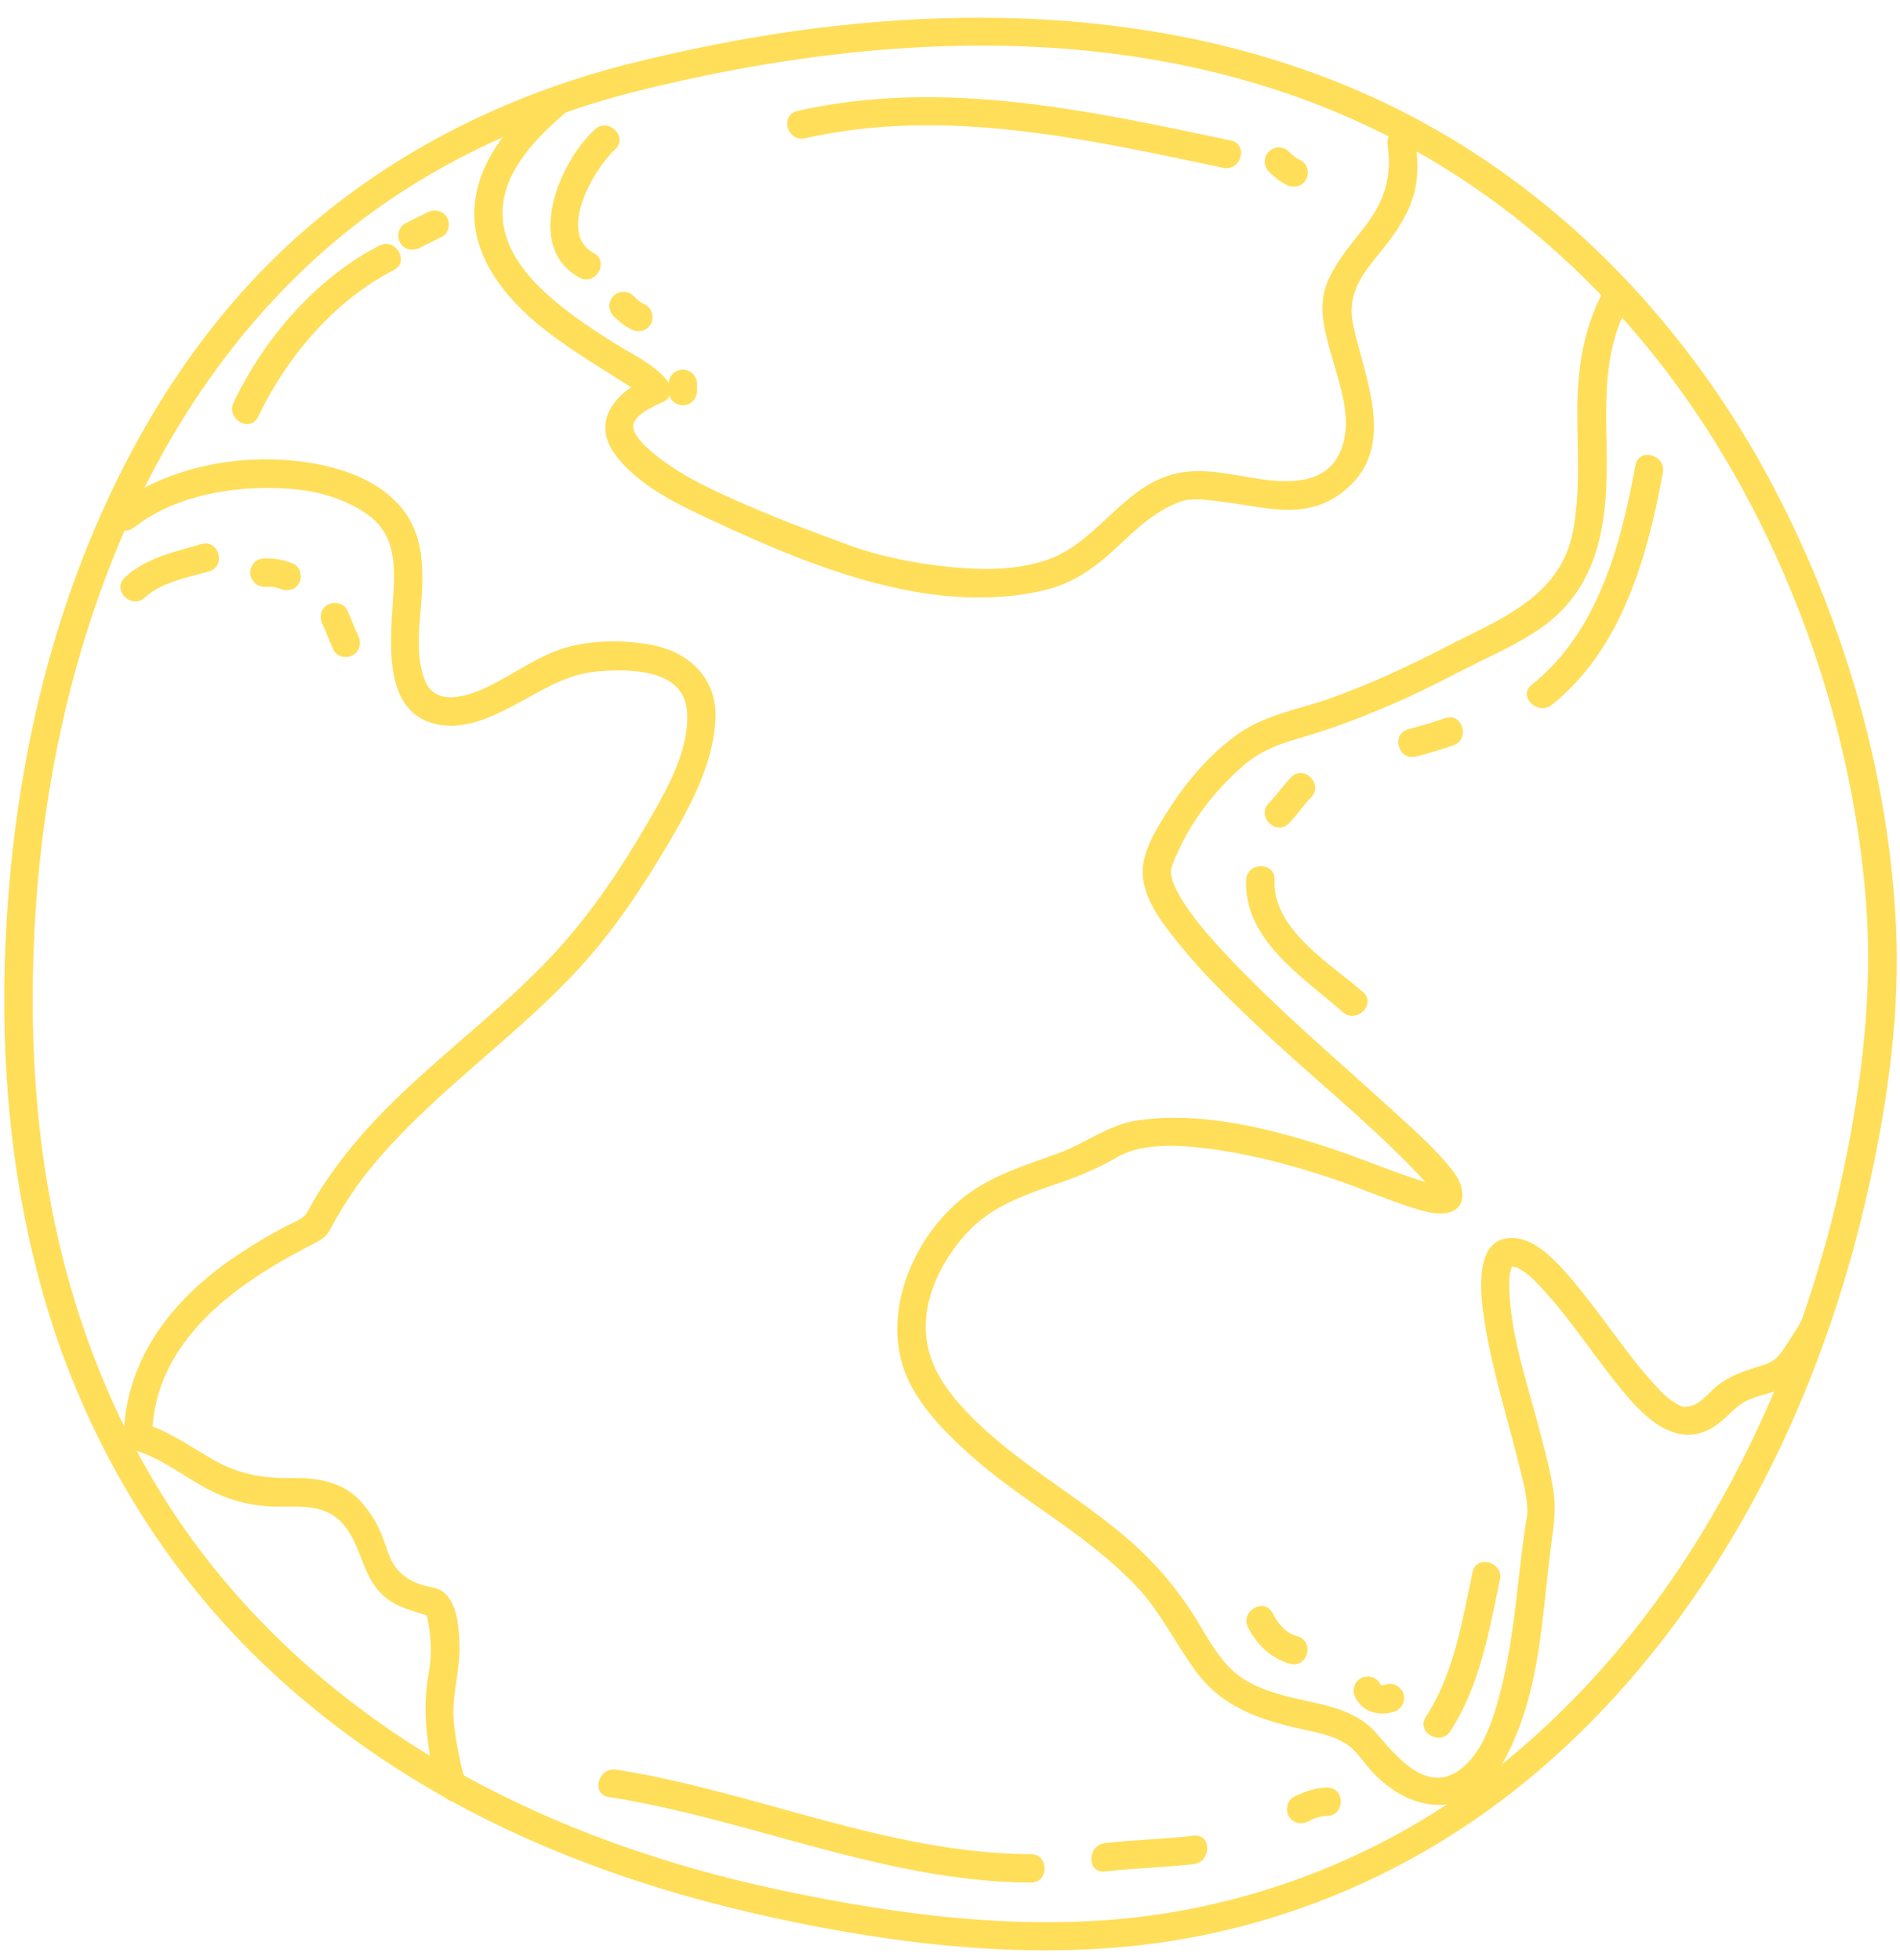<?xml version="1.0" encoding="UTF-8" standalone="no"?><svg xmlns="http://www.w3.org/2000/svg" xmlns:xlink="http://www.w3.org/1999/xlink" fill="#000000" height="337.5" preserveAspectRatio="xMidYMid meet" version="1" viewBox="48.9 43.2 327.2 337.5" width="327.2" zoomAndPan="magnify"><g fill="#ffde59" id="change1_1"><path d="M 157.078 54.238 C 135.512 59.703 115.438 69.863 98.996 84.941 C 83.227 99.402 71.754 117.863 63.828 137.617 C 55.16 159.215 50.891 182.336 49.848 205.523 C 48.91 226.359 50.852 247.473 56.75 267.52 C 61.957 285.227 70.469 301.797 81.938 316.258 C 93.207 330.473 107.426 342.199 123.055 351.336 C 140.062 361.277 158.824 368.07 177.973 372.523 C 199.531 377.543 222.594 380.652 244.695 378.246 C 266.168 375.906 286.684 368.043 304.305 355.57 C 321.727 343.23 335.914 326.793 346.875 308.555 C 358.348 289.469 366.238 268.25 370.961 246.527 C 374.066 232.23 376.094 217.523 375.414 202.871 C 374.227 177.352 366.969 151.934 355.43 129.207 C 341.793 102.348 320.973 79.188 294.48 64.566 C 260.238 45.668 220.074 43.16 182.059 49.105 C 173.656 50.418 165.328 52.176 157.078 54.238 C 154.023 55 155.32 59.715 158.379 58.949 C 198 49.055 241.285 46.535 279.637 62.773 C 307.953 74.766 330.793 96.328 346.297 122.688 C 359.402 144.977 367.684 170.551 370.066 196.309 C 371.219 208.723 370.434 220.883 368.5 233.188 C 365.016 255.336 358.156 277.027 347.789 296.922 C 337.875 315.949 324.551 333.223 307.859 346.781 C 291.215 360.305 271.215 369.188 250.066 372.629 C 227.941 376.23 204.715 373.277 182.953 368.633 C 163.609 364.508 144.734 357.938 127.469 348.23 C 111.66 339.352 97.508 327.723 86.062 313.637 C 74.496 299.402 66.234 282.684 61.137 265.113 C 55.277 244.91 53.746 223.707 54.871 202.77 C 56.113 179.645 60.918 156.562 70.066 135.23 C 77.863 117.031 89.09 100.391 103.852 87.129 C 119.312 73.238 138.324 64.035 158.379 58.949 C 161.434 58.176 160.137 53.461 157.078 54.238" fill="inherit"/><path d="M 75.172 288.68 C 76.211 276.191 85.461 267.637 95.566 261.457 C 98.051 259.938 100.625 258.559 103.215 257.23 C 104.746 256.445 105.289 255.863 106.09 254.34 C 106.906 252.777 107.828 251.27 108.781 249.789 C 112.16 244.535 116.43 239.914 120.895 235.574 C 129.891 226.828 140 219.301 148.527 210.062 C 154.602 203.48 159.684 195.785 164.227 188.082 C 167.945 181.77 171.711 174.633 172.109 167.172 C 172.484 160.207 167.77 155.551 161.191 154.285 C 156.602 153.402 151.016 153.395 146.516 154.676 C 141.793 156.02 137.609 159.152 133.242 161.301 C 129.879 162.957 124.035 165.148 122.102 160.445 C 120.215 155.863 121.309 150.082 121.555 145.293 C 121.848 139.527 121.461 134.266 117.363 129.883 C 113.566 125.82 107.855 123.828 102.508 122.941 C 91.09 121.051 77.801 123.328 68.555 130.555 C 66.07 132.492 69.559 135.926 72.008 134.012 C 79.484 128.168 90.336 126.609 99.531 127.445 C 104 127.852 108.477 129.188 112.164 131.785 C 116.016 134.496 116.781 138.312 116.75 142.766 C 116.695 150.637 113.359 166.125 124.645 168.027 C 129.523 168.852 134.367 166.305 138.523 164.062 C 143.035 161.633 146.84 159.199 152.047 158.797 C 157.645 158.359 166.75 158.465 167.219 165.793 C 167.664 172.691 163.344 179.898 160.008 185.613 C 155.438 193.438 150.238 201.098 144.039 207.715 C 135.465 216.871 125.312 224.375 116.375 233.16 C 111.805 237.652 107.629 242.559 104.156 247.953 C 103.34 249.227 102.59 250.543 101.867 251.871 C 101.145 253.211 99.484 253.656 98.168 254.355 C 95.387 255.84 92.672 257.441 90.043 259.18 C 79.562 266.098 71.359 275.77 70.285 288.68 C 70.023 291.82 74.91 291.797 75.172 288.68" fill="inherit"/><path d="M 143.449 58.621 C 137.5 63.641 131.547 70.113 130.664 78.199 C 130 84.281 132.754 89.754 136.625 94.254 C 140.445 98.695 145.422 102.137 150.312 105.293 C 152.426 106.656 154.578 107.953 156.691 109.312 C 158.227 110.301 159.164 110.777 160.191 112.016 C 160.359 110.734 160.523 109.457 160.688 108.176 C 155.207 110.543 150.555 115.555 154.777 121.379 C 158.918 127.09 166.391 130.43 172.598 133.309 C 189.602 141.191 210.039 149.344 228.926 144.801 C 233.598 143.676 237.453 140.98 240.91 137.746 C 244.336 134.543 247.66 131.227 252.18 129.602 C 254.137 128.898 256.496 129.266 258.504 129.492 C 261.301 129.809 264.07 130.352 266.863 130.719 C 272.215 131.426 276.684 130.977 280.855 127.336 C 289.539 119.762 283.77 108.141 281.902 99 C 280.977 94.488 282.859 91.25 285.633 87.824 C 288.406 84.395 291.098 81.102 292.34 76.785 C 293.27 73.555 293.07 70.16 292.57 66.879 C 292.098 63.773 287.387 65.098 287.855 68.18 C 288.645 73.355 287.383 77.637 284.285 81.766 C 281.715 85.195 278.902 88.148 277.332 92.219 C 275.645 96.598 277.445 101.781 278.672 106.055 C 280 110.691 281.648 115.688 279.938 120.438 C 277.949 125.945 272.422 126.445 267.5 125.91 C 262.504 125.363 257.305 123.715 252.258 124.578 C 242.707 126.211 238.207 136.371 229.508 139.523 C 224.164 141.461 217.98 141.395 212.402 140.832 C 206.629 140.25 200.371 139.043 194.918 137.02 C 189.32 134.941 183.719 132.887 178.238 130.512 C 172.172 127.879 165.609 125.016 160.621 120.57 C 159.805 119.848 159.078 119.09 158.512 118.195 C 158.156 117.641 158.164 117.621 158.016 117.121 C 157.906 116.758 157.93 116.434 157.914 116.555 C 158.195 114.652 161.098 113.285 163.152 112.395 C 164.719 111.723 164.547 109.633 163.648 108.559 C 161.418 105.883 157.664 104.148 154.762 102.328 C 150.188 99.461 145.684 96.453 141.82 92.652 C 138.328 89.215 135.438 84.906 135.438 79.852 C 135.441 72.516 141.738 66.438 146.906 62.074 C 149.316 60.039 145.84 56.602 143.449 58.621" fill="inherit"/><path d="M 324.816 93.719 C 321.605 99.93 320.59 106.539 320.531 113.469 C 320.477 120.562 321.129 127.668 319.785 134.691 C 317.598 146.109 307.102 149.848 297.91 154.605 C 291.555 157.895 285.105 160.887 278.371 163.328 C 272.895 165.316 267.027 166.148 262.184 169.547 C 257.309 172.965 253.344 177.664 250.145 182.645 C 248.191 185.684 245.496 189.922 245.676 193.715 C 245.895 198.262 249.238 202.398 251.953 205.777 C 256.016 210.832 260.711 215.383 265.41 219.832 C 274.578 228.508 284.594 236.414 293.281 245.582 C 293.898 246.234 294.496 246.898 295.066 247.59 C 295.48 248.094 294.992 247.461 295.449 248.098 C 295.648 248.375 295.828 248.664 295.992 248.965 C 296.371 249.648 295.906 248.609 296.055 249.102 C 296.133 249.344 296.047 248.695 296.098 248.441 C 296.16 248.117 296.676 247.543 296.844 247.445 C 297.129 247.277 297.449 247.281 297.223 247.293 C 296.938 247.305 296.652 247.277 296.367 247.246 C 297.129 247.328 295.922 247.145 295.723 247.102 C 294.594 246.855 293.492 246.504 292.398 246.145 C 287.266 244.438 282.301 242.289 277.141 240.641 C 266.938 237.379 255.461 234.551 244.691 236.164 C 239.816 236.898 235.789 240.117 231.215 241.789 C 225.164 243.996 219.176 245.723 214.164 249.941 C 206.078 256.746 200.887 269.062 204.695 279.371 C 206.742 284.906 211.445 289.652 215.738 293.539 C 220.242 297.617 225.301 301.055 230.254 304.547 C 235.316 308.121 240.254 311.828 244.547 316.32 C 248.93 320.906 251.441 326.609 255.277 331.582 C 259.484 337.039 265.461 339.191 271.973 340.734 C 274.871 341.418 277.945 341.832 280.535 343.387 C 282.441 344.539 283.727 346.727 285.211 348.336 C 289.125 352.566 294.883 355.406 300.613 353.332 C 305.578 351.531 308.277 346.211 310.145 341.633 C 314.363 331.273 314.605 319.602 316.109 308.656 C 316.57 305.305 316.906 302.703 316.328 299.355 C 315.676 295.586 314.637 291.879 313.664 288.184 C 311.633 280.469 308.82 272.305 308.805 264.246 C 308.805 263.137 308.875 262.398 309.246 261.383 C 309.34 261.133 309.293 261.285 309.516 261.289 C 309.004 261.285 310.195 261.508 309.996 261.422 C 310.562 261.672 311.082 262.023 311.586 262.383 C 312.793 263.238 313.828 264.414 314.824 265.5 C 319.977 271.129 324.031 277.676 328.965 283.492 C 333.203 288.492 338.98 293.242 345.262 288.008 C 347.004 286.559 348.176 284.98 350.383 284.113 C 352.742 283.188 355.391 282.859 357.539 281.445 C 358.871 280.57 359.777 278.762 360.633 277.465 C 361.609 275.98 362.617 274.484 363.445 272.914 C 364.918 270.129 360.699 267.66 359.227 270.445 C 358.395 272.02 357.383 273.508 356.41 274.996 C 354.969 277.215 354.395 277.742 351.809 278.523 C 349.156 279.324 346.566 280.207 344.414 282.023 C 342.609 283.551 341.52 285.445 338.902 285.492 C 338.453 285.5 337.426 284.895 336.582 284.277 C 335.254 283.301 334.117 281.961 333.027 280.738 C 330.223 277.578 327.754 274.121 325.223 270.746 C 322.738 267.434 320.25 264.09 317.387 261.09 C 315.371 258.977 312.805 256.672 309.75 256.422 C 302.477 255.824 303.867 266.352 304.527 270.621 C 305.84 279.137 308.523 287.402 310.559 295.758 C 311.207 298.434 312.051 301.297 311.906 304.074 C 311.867 304.891 312.121 302.859 311.828 304.539 C 311.73 305.094 311.648 305.645 311.562 306.199 C 311.379 307.398 311.227 308.602 311.07 309.805 C 310.703 312.625 310.402 315.453 310.07 318.281 C 309.395 324.039 308.578 329.797 307.062 335.402 C 305.816 340.023 303.812 346.094 299.367 348.574 C 293.914 351.613 288.895 345.07 285.832 341.582 C 281.891 337.09 275.539 336.684 270.121 335.23 C 266.902 334.363 263.57 333.156 261.105 330.844 C 258.715 328.598 257.059 325.656 255.395 322.867 C 252.191 317.508 248.395 312.887 243.711 308.746 C 234.512 300.613 223.363 294.98 214.961 285.914 C 210.844 281.469 207.992 276.824 208.355 270.613 C 208.68 265.094 211.621 259.727 215.254 255.691 C 219.684 250.77 225.629 248.906 231.711 246.785 C 234.938 245.66 238.09 244.352 241.043 242.625 C 242.527 241.758 243.875 241.27 245.578 240.949 C 249.93 240.129 254.68 240.652 259.012 241.297 C 265.617 242.281 272.094 244.086 278.418 246.195 C 282.984 247.715 287.391 249.68 291.977 251.141 C 293.664 251.68 295.551 252.258 297.344 252.176 C 301.609 251.98 301.324 247.828 299.367 245.219 C 296.52 241.414 292.844 238.211 289.355 235.012 C 279.266 225.758 268.703 216.945 259.387 206.891 C 257.508 204.863 255.676 202.773 254.043 200.539 C 253.371 199.625 252.746 198.676 252.164 197.699 C 251.652 196.84 251.137 195.738 250.973 195.297 C 250.836 194.918 250.727 194.531 250.637 194.141 C 250.484 193.496 250.598 194.371 250.559 193.547 C 250.527 192.906 250.578 193.004 250.562 193.066 C 250.801 191.863 251.395 190.668 251.902 189.562 C 254.465 184 258.43 179.031 263.043 175.035 C 266.398 172.125 269.883 171.141 274.039 169.906 C 279.512 168.285 284.828 166.152 290.047 163.863 C 294.539 161.887 298.84 159.555 303.234 157.383 C 306.879 155.582 310.574 153.867 313.945 151.578 C 321.719 146.297 324.617 138.496 325.367 129.402 C 326.297 118.168 323.617 106.656 329.039 96.188 C 330.484 93.391 326.266 90.922 324.816 93.719" fill="inherit"/><path d="M 72.289 293.004 C 76.406 294.289 79.848 296.895 83.543 299.027 C 87.504 301.32 91.758 302.602 96.34 302.664 C 100.98 302.723 105.273 302.074 108.438 306.223 C 111.129 309.758 111.301 314.352 114.531 317.621 C 116.859 319.977 119.789 320.52 122.762 321.504 C 122.523 321.426 122.363 321.344 122.266 321.109 C 122.535 321.766 122.625 322.512 122.742 323.207 C 123.188 325.902 123.238 328.434 122.762 331.125 C 122.035 335.207 122.004 338.809 122.559 342.895 C 122.984 346.023 123.348 350.059 125.441 352.586 C 127.457 355.016 130.895 351.535 128.898 349.129 C 128.602 348.77 128.199 346.688 128.012 345.836 C 127.578 343.887 127.289 341.902 127.074 339.914 C 126.578 335.293 128.199 330.93 128.027 326.328 C 127.914 323.402 127.68 319.062 125.027 317.219 C 124.203 316.645 123.027 316.535 122.082 316.293 C 120.125 315.789 118.277 314.777 117.055 313.133 C 115.945 311.637 115.473 309.742 114.828 308.02 C 113.988 305.777 112.824 303.836 111.266 302.02 C 108.156 298.391 103.613 297.668 99.102 297.734 C 93.988 297.812 89.895 297.055 85.426 294.473 C 81.527 292.219 77.938 289.648 73.59 288.293 C 70.57 287.352 69.289 292.07 72.289 293.004" fill="inherit"/><path d="M 73.844 146.102 C 76.723 143.426 81.219 142.656 84.879 141.613 C 87.906 140.75 86.617 136.035 83.582 136.898 C 79.012 138.203 73.969 139.316 70.391 142.645 C 68.078 144.797 71.539 148.242 73.844 146.102" fill="inherit"/><path d="M 94.43 144.246 C 94.98 144.246 95.527 144.254 96.074 144.297 C 95.68 144.266 96.551 144.398 96.516 144.391 C 96.449 144.379 97.219 144.641 97.031 144.551 C 98.238 145.109 99.652 144.902 100.371 143.676 C 100.996 142.609 100.703 140.891 99.496 140.332 C 97.855 139.57 96.227 139.359 94.43 139.359 C 93.098 139.359 91.988 140.473 91.988 141.805 C 91.988 143.137 93.098 144.246 94.43 144.246" fill="inherit"/><path d="M 104.434 150.691 C 104.809 151.453 104.934 151.801 105.254 152.605 C 105.598 153.461 105.945 154.32 106.348 155.148 C 106.93 156.348 108.609 156.66 109.691 156.027 C 110.902 155.316 111.152 153.883 110.566 152.684 C 109.961 151.434 109.387 149.719 108.656 148.227 C 108.07 147.027 106.395 146.715 105.312 147.348 C 104.102 148.059 103.852 149.496 104.434 150.691" fill="inherit"/><path d="M 151.363 65.477 C 145.25 71.051 139.043 85.734 148.676 91 C 151.441 92.512 153.906 88.289 151.141 86.777 C 144.773 83.301 151.203 72.23 154.82 68.934 C 157.152 66.805 153.688 63.355 151.363 65.477" fill="inherit"/><path d="M 154.555 97.629 C 155.453 98.539 156.453 99.336 157.598 99.922 C 158.781 100.527 160.238 100.242 160.941 99.043 C 161.586 97.945 161.25 96.305 160.062 95.699 C 159.797 95.566 159.539 95.422 159.285 95.27 C 159.133 95.176 158.414 94.641 159.043 95.129 C 158.672 94.84 158.34 94.508 158.012 94.172 C 157.074 93.223 155.492 93.234 154.555 94.172 C 153.605 95.117 153.621 96.68 154.555 97.629" fill="inherit"/><path d="M 164.039 109.293 C 164.039 109.715 164.039 110.137 164.039 110.559 C 164.039 111.891 165.152 113.004 166.484 113.004 C 167.816 113.004 168.93 111.891 168.93 110.559 C 168.93 110.137 168.93 109.715 168.93 109.293 C 168.93 107.961 167.816 106.852 166.484 106.852 C 165.152 106.852 164.039 107.961 164.039 109.293" fill="inherit"/><path d="M 330.543 123.305 C 328.023 137.043 324.102 152.023 312.684 161.125 C 310.219 163.09 313.703 166.523 316.141 164.582 C 328.172 154.988 332.598 139.102 335.258 124.602 C 335.82 121.523 331.109 120.207 330.543 123.305" fill="inherit"/><path d="M 297.816 166.871 C 295.711 167.57 293.598 168.234 291.445 168.781 C 288.391 169.555 289.688 174.27 292.742 173.492 C 294.895 172.945 297.012 172.285 299.117 171.586 C 302.094 170.594 300.816 165.875 297.816 166.871" fill="inherit"/><path d="M 271.234 177.059 C 269.863 178.469 268.781 180.121 267.406 181.527 C 265.203 183.785 268.656 187.242 270.863 184.984 C 272.234 183.578 273.32 181.922 274.691 180.516 C 276.887 178.254 273.434 174.793 271.234 177.059" fill="inherit"/><path d="M 263.504 194.734 C 263.07 205.086 273.336 211.496 280.164 217.512 C 282.52 219.586 285.988 216.141 283.617 214.055 C 277.984 209.09 268.031 203.324 268.391 194.734 C 268.523 191.582 263.637 191.594 263.504 194.734" fill="inherit"/><path d="M 302.488 313.949 C 300.668 322.547 299.305 331.359 294.445 338.871 C 292.727 341.527 296.957 343.977 298.664 341.34 C 303.762 333.461 305.293 324.266 307.203 315.25 C 307.855 312.176 303.145 310.867 302.488 313.949" fill="inherit"/><path d="M 287.617 333.285 C 287.5 333.32 286.559 333.492 287.109 333.438 C 286.973 333.449 286.836 333.449 286.695 333.441 C 287.266 333.457 286.781 333.445 286.609 333.395 C 286.914 333.535 286.949 333.547 286.715 333.422 C 286.492 333.273 286.52 333.301 286.797 333.496 L 286.559 333.242 C 286.957 333.695 286.621 333.27 286.551 333.137 C 285.926 331.961 284.32 331.605 283.207 332.258 C 282.023 332.949 281.707 334.426 282.332 335.602 C 283.633 338.047 286.375 338.781 288.914 337.996 C 290.188 337.605 290.984 336.305 290.621 334.992 C 290.277 333.738 288.891 332.891 287.617 333.285" fill="inherit"/><path d="M 272.34 325 C 270.277 324.434 269.012 322.863 268.059 321.016 C 266.613 318.211 262.395 320.684 263.836 323.48 C 265.359 326.434 267.781 328.816 271.039 329.715 C 274.082 330.551 275.371 325.836 272.34 325" fill="inherit"/><path d="M 93.348 114.977 C 98.25 104.688 106.469 94.969 116.707 89.719 C 119.512 88.281 117.039 84.062 114.238 85.496 C 103.336 91.09 94.355 101.535 89.129 112.512 C 87.781 115.34 91.992 117.82 93.348 114.977" fill="inherit"/><path d="M 121.16 85.891 C 122.438 85.254 123.715 84.617 124.992 83.98 C 126.184 83.387 126.508 81.727 125.867 80.637 C 125.16 79.434 123.719 79.164 122.523 79.762 C 121.246 80.398 119.973 81.035 118.691 81.672 C 117.5 82.262 117.18 83.926 117.816 85.016 C 118.523 86.219 119.969 86.484 121.16 85.891" fill="inherit"/><path d="M 187.531 67.012 C 211.645 61.586 235.895 67.121 259.562 72.105 C 262.637 72.754 263.945 68.043 260.863 67.395 C 236.289 62.219 211.254 56.668 186.23 62.301 C 183.156 62.992 184.461 67.703 187.531 67.012" fill="inherit"/><path d="M 267.406 72.762 C 268.316 73.656 269.301 74.469 270.449 75.043 C 271.641 75.641 273.086 75.371 273.793 74.168 C 274.434 73.074 274.105 71.422 272.914 70.824 C 272.648 70.691 272.395 70.551 272.141 70.395 C 271.984 70.301 271.273 69.766 271.898 70.258 C 271.531 69.969 271.195 69.633 270.863 69.305 C 269.914 68.371 268.355 68.355 267.406 69.305 C 266.473 70.238 266.457 71.824 267.406 72.762" fill="inherit"/><path d="M 153.711 352.664 C 178.219 356.516 201.309 367.285 226.418 367.41 C 229.57 367.426 229.57 362.539 226.418 362.523 C 201.781 362.398 179.066 351.734 155.012 347.953 C 151.93 347.469 150.605 352.176 153.711 352.664" fill="inherit"/><path d="M 239.172 365.5 C 244.258 364.902 249.387 364.824 254.473 364.223 C 257.562 363.855 257.598 358.961 254.473 359.332 C 249.387 359.938 244.258 360.016 239.172 360.613 C 236.082 360.977 236.047 365.867 239.172 365.5" fill="inherit"/><path d="M 274.195 356.867 C 274.422 356.758 274.645 356.645 274.871 356.535 C 275.027 356.465 275.18 356.395 275.336 356.324 C 275.148 356.41 275.195 356.395 275.477 356.285 C 276.195 356.023 276.75 355.941 277.426 355.93 C 280.574 355.867 280.578 350.98 277.426 351.039 C 275.348 351.082 273.57 351.738 271.73 352.648 C 270.535 353.238 270.215 354.902 270.852 355.992 C 271.559 357.199 273 357.457 274.195 356.867" fill="inherit"/></g></svg>